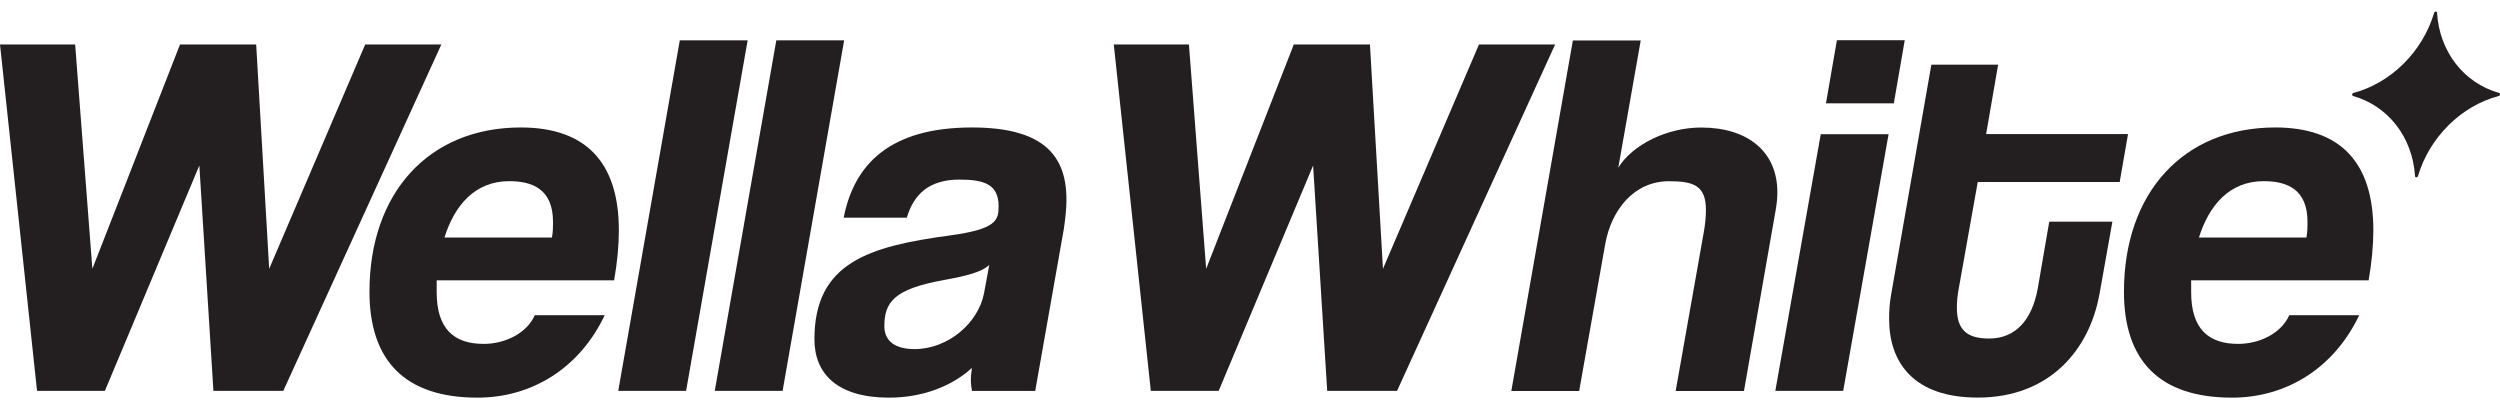 <svg width="151" height="25" viewBox="0 0 151 25" fill="none" xmlns="http://www.w3.org/2000/svg">
<path d="M150.916 5.799C148.658 6.399 146.745 8.282 146.045 10.635C146.015 10.739 145.872 10.739 145.868 10.635C145.717 8.282 144.244 6.399 142.128 5.799C142.042 5.773 142.055 5.639 142.15 5.613C144.408 5.013 146.321 3.13 147.021 0.776C147.051 0.673 147.194 0.673 147.198 0.776C147.345 3.13 148.822 5.013 150.942 5.613C151.028 5.639 151.015 5.773 150.92 5.799H150.916Z" fill="#231F20"/>
<path d="M12.89 23.608L12.04 9.996L6.335 23.608H2.237L0 2.685H4.539L5.579 16.236L10.874 2.685H15.473L16.259 16.236L22.058 2.685H26.658L17.11 23.608H12.886H12.89Z" fill="#231F20"/>
<path d="M26.376 16.927V17.653C26.376 19.859 27.416 20.771 29.213 20.771C30.534 20.771 31.83 20.11 32.301 19.039H36.524C35.013 22.222 32.145 24.018 28.837 24.018C24.489 24.018 22.316 21.811 22.316 17.622C22.316 11.637 25.909 7.699 31.454 7.699C35.362 7.699 37.379 9.78 37.379 13.909C37.379 14.824 37.284 15.83 37.094 16.931H26.38L26.376 16.927ZM33.337 14.345C33.402 13.999 33.402 13.684 33.402 13.399C33.402 11.413 32.141 10.942 30.755 10.942C28.673 10.942 27.447 12.423 26.846 14.345H33.337Z" fill="#231F20"/>
<path d="M37.342 23.608L41.06 2.435H45.158L41.44 23.608H37.342Z" fill="#231F20"/>
<path d="M43.171 23.608L46.889 2.435H50.987L47.269 23.608H43.171Z" fill="#231F20"/>
<path d="M58.705 23.608C58.675 23.418 58.64 23.198 58.64 22.947C58.64 22.727 58.67 22.476 58.705 22.222C57.539 23.293 55.773 24.018 53.696 24.018C50.608 24.018 49.191 22.602 49.191 20.49C49.191 15.891 52.439 14.88 57.383 14.22C60.186 13.839 60.316 13.304 60.316 12.453C60.316 11.128 59.435 10.847 57.953 10.847C56.092 10.847 55.181 11.762 54.771 13.149H50.958C51.588 9.936 53.73 7.699 58.709 7.699C62.838 7.699 64.414 9.245 64.414 12.047C64.414 12.613 64.349 13.183 64.258 13.814L62.527 23.612H58.714L58.705 23.608ZM59.746 16.012C59.275 16.422 58.515 16.642 56.943 16.927C54.011 17.463 53.415 18.249 53.415 19.7C53.415 20.676 54.17 21.086 55.242 21.086C57.228 21.086 59.085 19.54 59.435 17.713L59.75 16.012H59.746Z" fill="#231F20"/>
<path d="M80.163 23.608L79.312 9.996L73.608 23.608H69.509L67.272 2.685H71.811L72.852 16.236L78.146 2.685H82.745L83.531 16.236L89.331 2.685H93.93L84.382 23.608H80.159H80.163Z" fill="#231F20"/>
<path d="M101.211 23.608L102.913 13.999C103.008 13.464 103.038 13.024 103.038 12.678C103.038 11.197 102.282 10.946 100.801 10.946C98.719 10.946 97.333 12.648 96.958 14.729L95.381 23.617H91.283L95.001 2.443H99.1L97.744 10.13C98.594 8.744 100.676 7.703 102.753 7.703C105.556 7.703 107.352 9.154 107.352 11.611C107.352 11.927 107.322 12.272 107.257 12.652L105.335 23.617H101.207L101.211 23.608Z" fill="#231F20"/>
<path d="M107.23 23.608L109.973 8.105H114.071L111.329 23.608H107.23ZM110.288 6.243L110.949 2.43H115.047L114.386 6.243H110.288Z" fill="#231F20"/>
<path d="M126.798 17.808C126.197 21.086 123.835 24.014 119.456 24.014C115.613 24.014 114.102 21.932 114.102 19.255C114.102 18.784 114.132 18.279 114.227 17.774L116.654 3.907H120.687L119.962 8.096H128.534L128.028 10.994H119.456L118.321 17.359C118.226 17.83 118.195 18.24 118.195 18.59C118.195 19.946 118.826 20.447 120.147 20.447C121.724 20.447 122.73 19.346 123.08 17.424L123.775 13.39H127.588L126.802 17.804L126.798 17.808Z" fill="#231F20"/>
<path d="M132.346 16.927V17.653C132.346 19.859 133.387 20.771 135.184 20.771C136.505 20.771 137.801 20.11 138.271 19.039H142.495C140.983 22.222 138.116 24.018 134.808 24.018C130.459 24.018 128.287 21.811 128.287 17.622C128.287 11.637 131.88 7.699 137.425 7.699C141.333 7.699 143.35 9.78 143.35 13.909C143.35 14.824 143.255 15.83 143.065 16.931H132.351L132.346 16.927ZM139.308 14.345C139.373 13.999 139.373 13.684 139.373 13.399C139.373 11.413 138.112 10.942 136.725 10.942C134.644 10.942 133.417 12.423 132.817 14.345H139.308Z" fill="#231F20"/>
</svg>
